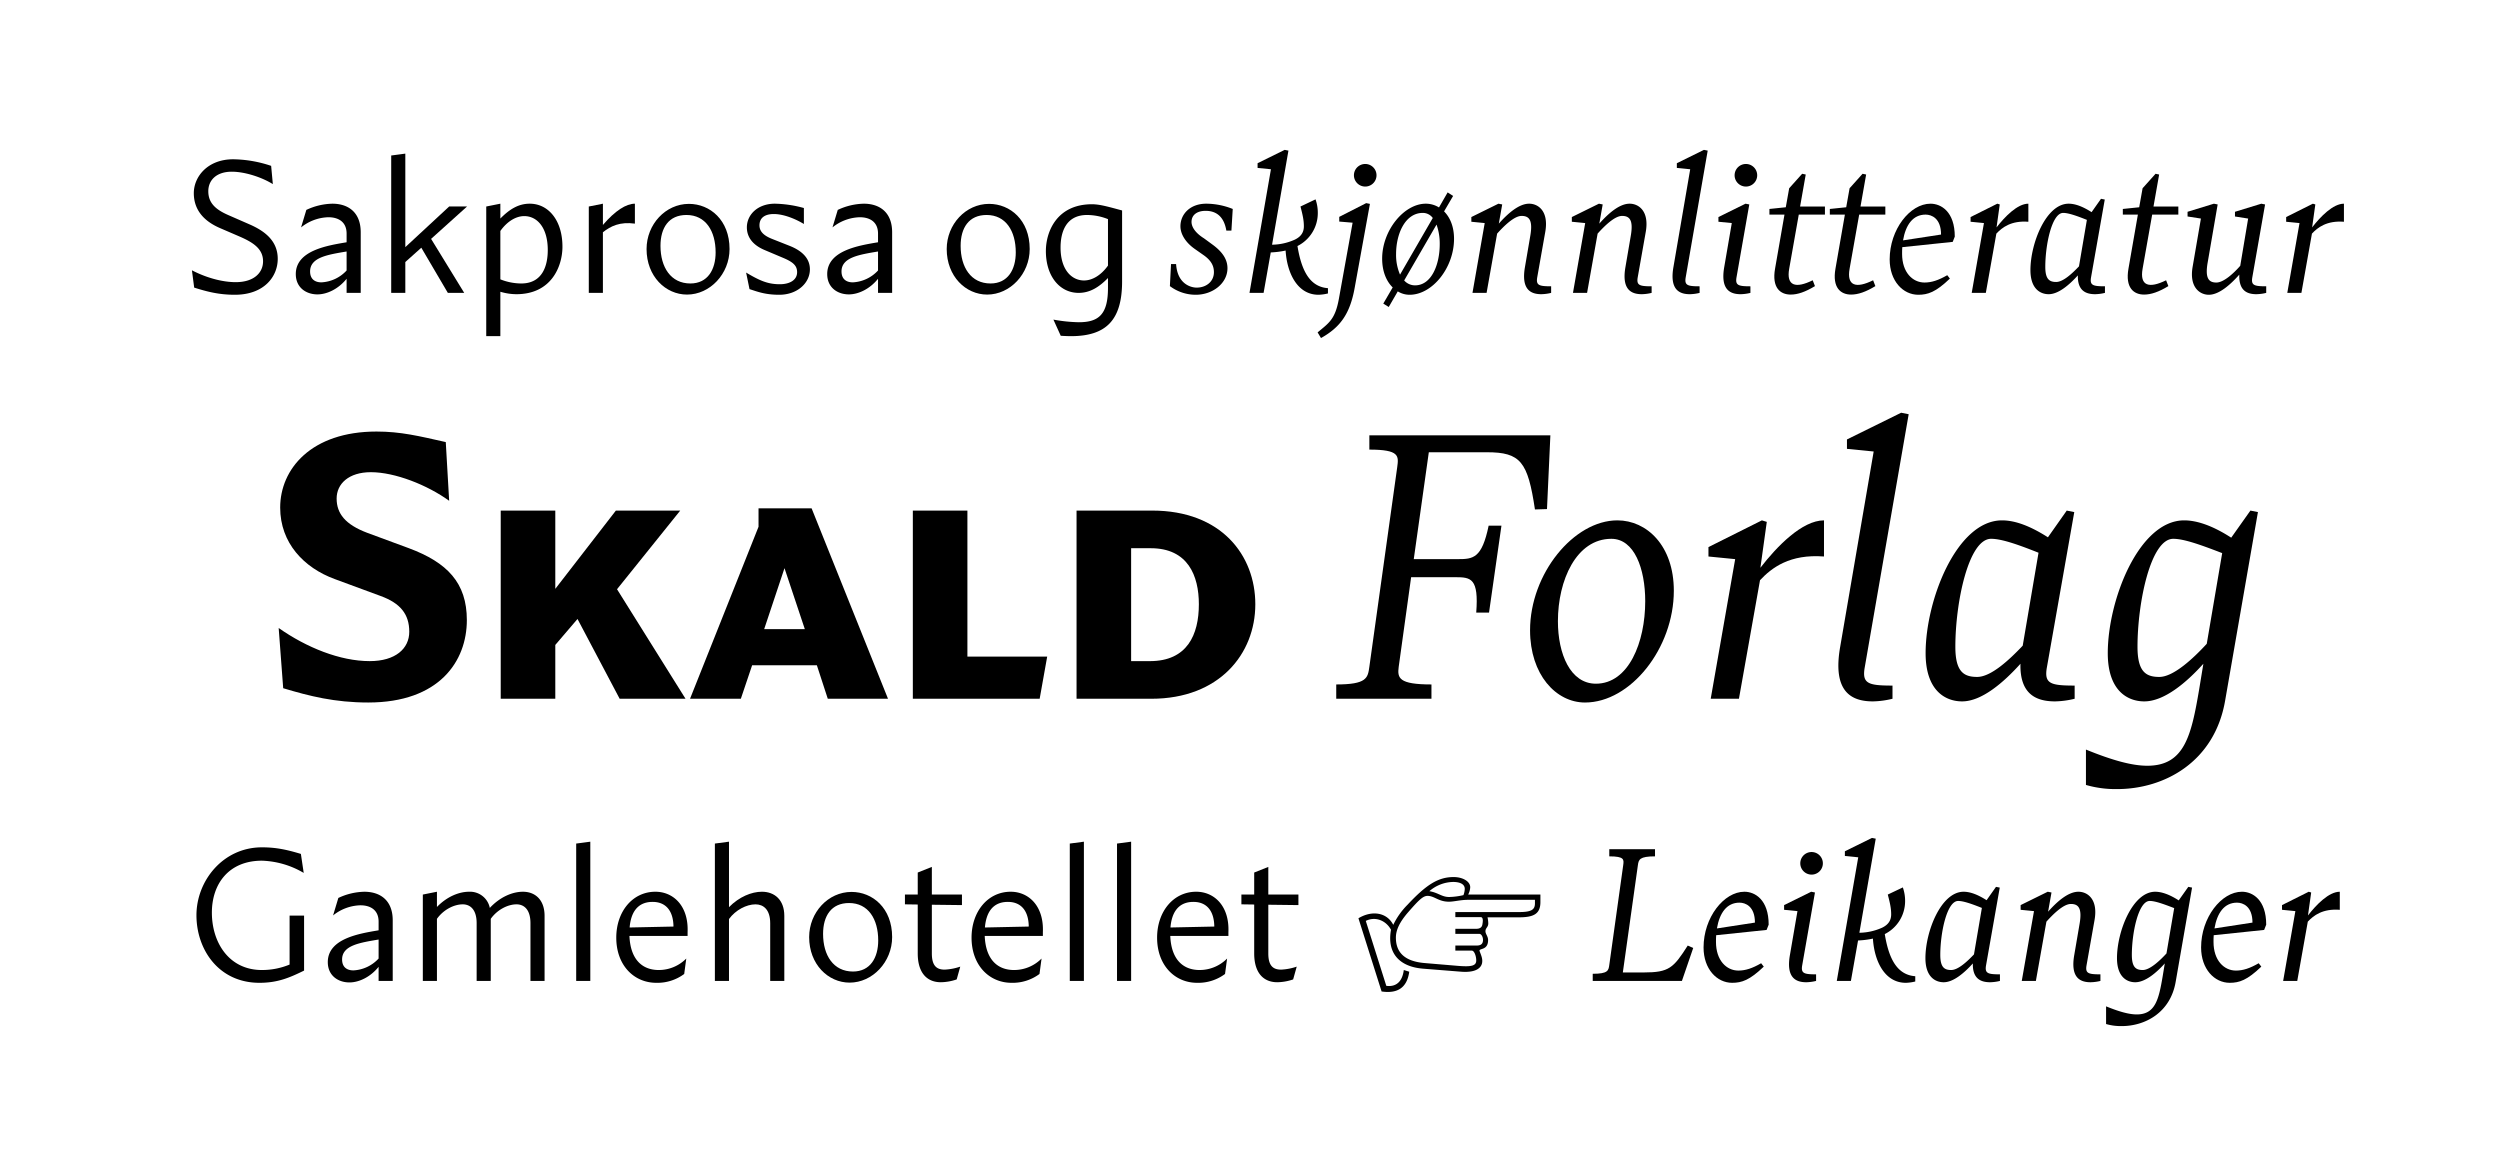 <svg viewBox="0 0 1195.66 560" height="560" width="1195.66" xmlns="http://www.w3.org/2000/svg">
  <g>
    <path d="M135.441,329.149l-2.16-28.8c13.32,9.36,29.339,15.84,43.558,15.84,12.24,0,18.9-5.94,18.9-14.04,0-8.46-4.32-13.68-13.68-17.1l-21.959-8.1c-14.759-5.4-26.1-17.279-26.1-34.2,0-18.359,14.76-36.358,46.079-36.358,11.519,0,20.338,2.16,33.118,5.04l1.62,28.078c-10.44-7.559-25.919-13.679-37.439-13.679-10.619,0-16.379,5.58-16.379,12.6,0,7.2,4.14,12.419,14.58,16.379l19.979,7.38c18.359,6.84,27.719,16.559,27.719,34.378,0,19.62-13.14,39.419-47.158,39.419C160.1,335.989,148.041,332.929,135.441,329.149Z"></path>
    <path d="M296.357,334.189,276.2,296.031,265.579,308.45v25.739h-26.1v-90h26.1v37.438l28.978-37.438h30.779L295.1,281.811l32.759,52.378Z"></path>
    <path d="M390.677,318.169H359.718l-5.4,16.02h-24.3l32.759-82.257v-8.819h25.379L424.7,334.189H395.9Zm-5.76-17.279-9.72-29.159-9.719,29.159Z"></path>
    <path d="M462.676,244.193V314.03h38.158l-3.6,20.159H436.577v-90Z"></path>
    <path d="M551.055,244.193c33.119,0,49.318,21.419,49.318,44.818,0,23.759-17.279,45.178-49.678,45.178H514.876v-90Zm22.319,44.818c0-13.68-5.22-26.819-23.039-26.819h-9.359v54h9C567.794,316.19,573.374,303.59,573.374,289.011Z"></path>
    <path d="M741.489,208.194l-1.619,35.278-5.76.181c-3.42-22.86-6.84-27.359-23.039-27.359H683.352l-7.2,51.117h21.059c7.38,0,11.52-.359,14.76-16.019h6.119l-5.939,41.578h-6.12c1.26-16.379-2.52-16.919-9.9-16.919H674.892l-5.939,42.838c-.721,5.4,0,8.46,15.659,8.46v6.84H639.074v-6.84c14.579,0,15.119-3.06,15.839-8.46l13.319-95.4c.721-5.4,1.26-8.46-13.319-8.46v-6.839Z"></path>
    <path d="M731.773,301.43c0-27,20.879-52.558,41.758-52.558,14.04,0,27,12.06,27,33.659,0,27.539-20.7,53.458-42.478,53.458C744.192,335.989,731.773,322.669,731.773,301.43Zm55.078-13.859c0-15.66-5.22-29.879-16.2-29.879-16.739,0-25.559,19.8-25.559,39.418,0,15.66,5.94,29.879,18.18,29.879C778.931,326.989,786.851,307.19,786.851,287.571Z"></path>
    <path d="M872.35,248.872v17.28c-16.379-1.261-25.018,5.4-30.6,11.339l-10.079,56.7h-13.5l11.7-66.778-12.779-1.259v-4.5l25.558-12.78,2.341.72-3.06,21.959C849.851,261.292,861.911,248.872,872.35,248.872Z"></path>
    <path d="M880.094,309.35l16.019-93.417-12.779-1.259v-4.5l25.919-12.78,3.6.721-21.06,121.314c-1.259,7.56,1.8,8.46,13.32,8.46v6.3a42.042,42.042,0,0,1-9.36,1.26C885.494,335.449,876.314,330.949,880.094,309.35Z"></path>
    <path d="M992.23,327.889v6.3a42.041,42.041,0,0,1-9.359,1.26c-8.82,0-16.92-3.24-16.56-18-8.1,9-18.539,18-27.9,18-8.1,0-17.46-5.22-17.46-23.04,0-25.558,14.94-63.537,36.539-63.537,6.3,0,13.5,2.7,21.959,8.1l9-12.779,3.6.719-13.139,74.517C977.651,326.989,980.71,327.889,992.23,327.889ZM967.391,308.81l7.56-44.458c-10.8-4.32-18-6.66-22.679-6.66-10.8,0-17.1,30.419-17.1,51.658,0,12.059,4.14,14.4,10.44,14.4C952.272,323.749,961.091,315.47,967.391,308.81Z"></path>
    <path d="M1079.888,244.912l-15.659,90c-5.04,29.7-29.339,42.479-51.658,42.479a50.783,50.783,0,0,1-14.939-1.98V358.488c12.779,5.219,22.139,7.739,29.338,7.739,17.82,0,21.06-14.4,24.84-36.718l1.98-12.06c-8.1,9-18.72,18-28.259,18-8.1,0-17.46-5.22-17.46-23.04,0-25.558,14.94-63.537,36.539-63.537,6.3,0,13.859,2.7,22.5,8.28l9.18-12.959Zm-24.479,63,7.38-43.378c-11.16-4.32-18.539-6.84-23.4-6.84-10.8,0-17.1,30.419-17.1,51.658,0,12.059,4.14,14.4,10.439,14.4C1039.57,323.749,1049.109,314.749,1055.409,307.91Z"></path>
  </g>
  <g>
    <path d="M92.871,137.555l-1.08-8.28c6.39,3.33,14.129,5.67,20.969,5.67,8.46,0,13.049-4.32,13.049-9.99,0-5.939-4.68-9-11.339-11.88l-9.18-3.959c-7.56-3.24-12.6-8.549-12.6-16.74,0-7.919,6.66-16.2,18.809-16.2a58.972,58.972,0,0,1,18.179,3.15l.81,8.73c-5.489-3.42-13.589-5.94-19.619-5.94-7.47,0-11.249,4.14-11.249,9.36,0,5.58,3.509,8.729,9.449,11.34l10.079,4.409c7.29,3.15,13.68,7.83,13.68,16.559,0,8.55-6.57,17.19-20.519,17.19C104.57,140.975,98.9,139.445,92.871,137.555Z"></path>
    <path d="M172.518,111.1v28.978h-6.749v-6.749c-3.96,4.95-9.45,7.469-13.95,7.469-5.4,0-10.349-3.239-10.349-9.719,0-11.339,15.3-13.679,24.3-15.209v-4.14c0-5.58-3.87-7.83-8.73-7.83a21.654,21.654,0,0,0-13.05,4.86l2.52-8.37a30.56,30.56,0,0,1,12.42-2.97C166.489,97.416,172.518,101.466,172.518,111.1Zm-6.749,18.27v-9.09c-9,1.53-17.46,2.79-17.46,9.539,0,3.78,2.43,5.219,5.4,5.219A17.564,17.564,0,0,0,165.769,129.366Z"></path>
    <path d="M206.178,114.245l15.84,25.829h-7.83l-12.689-21.6-7.65,6.84v14.758H187.1v-65.7l6.75-.9v44.727l20.969-19.438h8.55Z"></path>
    <path d="M269,118.205c-.09,9.27-5.309,22.5-22.049,22.5a27.124,27.124,0,0,1-7.65-1.17v21.24h-6.749V98.767l6.749-1.351v7.111c4.32-4.411,8.64-7.111,14.04-7.111C262.336,97.416,269.086,105.516,269,118.205Zm-7.019,1.441c0-10.98-5.22-16.29-11.25-16.29-3.87,0-8.1,2.43-11.43,7.11V133.6a27.382,27.382,0,0,0,9.99,1.979C259.637,135.574,261.977,126.755,261.977,119.646Z"></path>
    <path d="M303.647,97.416v9.54c-7.11-.99-11.609,1.17-15.3,4.14v28.978H281.6V98.767l6.75-1.351v10.17C294.2,100.746,299.507,97.416,303.647,97.416Z"></path>
    <path d="M309.228,119.106c0-11.79,9.09-21.6,20.25-21.6,10.079,0,19.439,7.74,19.439,21.6,0,11.879-9.36,21.779-20.34,21.779C318.318,140.885,309.228,132.155,309.228,119.106Zm33.029,1.62c0-10.26-4.77-17.909-13.95-17.909-8.459,0-12.419,6.119-12.419,14.758,0,10.26,4.95,18,14.309,18C338.477,135.574,342.257,128.915,342.257,120.726Z"></path>
    <path d="M358.459,138.275l-1.62-7.92c6.75,4.05,10.619,5.58,16.109,5.58,4.59,0,8.28-1.89,8.28-5.76,0-2.97-1.71-4.769-6.66-6.84l-8.729-3.689c-6.3-2.611-8.64-6.66-8.64-10.89,0-6.12,5.22-11.34,13.409-11.34a55.8,55.8,0,0,1,13.86,2.071v7.649c-3.51-2.16-9.36-4.77-14.4-4.77-4.229,0-6.839,1.8-6.839,5.4,0,2.79,1.8,4.86,6.209,6.57l8.19,3.239c7.29,2.88,9.72,7.02,9.72,11.25,0,6.48-5.94,12.15-14.67,12.15C365.839,140.975,362.149,139.445,358.459,138.275Z"></path>
    <path d="M426.677,111.1v28.978h-6.749v-6.749c-3.96,4.95-9.45,7.469-13.949,7.469-5.4,0-10.35-3.239-10.35-9.719,0-11.339,15.3-13.679,24.3-15.209v-4.14c0-5.58-3.87-7.83-8.73-7.83a21.656,21.656,0,0,0-13.05,4.86l2.52-8.37a30.56,30.56,0,0,1,12.42-2.97C420.648,97.416,426.677,101.466,426.677,111.1Zm-6.749,18.27v-9.09c-9,1.53-17.46,2.79-17.46,9.539,0,3.78,2.43,5.219,5.4,5.219A17.564,17.564,0,0,0,419.928,129.366Z"></path>
    <path d="M452.777,119.106c0-11.79,9.09-21.6,20.249-21.6,10.08,0,19.439,7.74,19.439,21.6,0,11.879-9.359,21.779-20.339,21.779C461.867,140.885,452.777,132.155,452.777,119.106Zm33.029,1.62c0-10.26-4.77-17.909-13.95-17.909-8.46,0-12.419,6.119-12.419,14.758,0,10.26,4.95,18,14.309,18C482.026,135.574,485.806,128.915,485.806,120.726Z"></path>
    <path d="M515.867,140.074c-9,0-15.75-7.919-15.659-20.249.089-9.179,5.309-22.138,22.048-22.138,3.69,0,7.74,1.17,14.4,2.97v33.928c0,18.36-7.47,26.189-24.479,26.189-1.53,0-3.15-.09-4.86-.18l-3.51-7.74a74.2,74.2,0,0,0,12.15,1.261c9.629,0,13.949-3.871,13.949-16.38v-4.77C525.586,137.375,521.267,140.074,515.867,140.074Zm14.039-13.048V104.8a27.4,27.4,0,0,0-9.989-1.979c-10.35,0-12.69,8.549-12.69,15.569,0,10.529,5.22,15.749,11.25,15.749C522.347,134.135,526.576,131.705,529.906,127.026Z"></path>
    <path d="M559.516,136.835l.54-10.53h2.43c.63,9.72,7.289,11.25,9.809,11.25,4.68,0,8.28-2.97,8.28-7.38,0-2.88-1.17-5.489-4.86-8.1l-4.23-2.969c-4.409-3.06-6.929-7.111-6.929-10.89,0-5.76,4.59-10.8,12.329-10.8a34.3,34.3,0,0,1,12.69,2.521l-.631,10.349h-2.429c-1.17-7.02-5.13-9.45-9.9-9.45-4.14,0-6.75,1.981-6.75,5.31,0,2.43,1.89,5.31,5.94,7.83l4.05,2.97c5.31,3.87,7.2,7.559,7.2,11.339,0,7.11-6.93,12.69-15.21,12.69A20.544,20.544,0,0,1,559.516,136.835Z"></path>
    <path d="M635.114,137.824v2.521a20.836,20.836,0,0,1-4.5.63c-10.26,0-15.12-10.62-15.75-21.15a41.389,41.389,0,0,1-7.11.9l-3.42,19.348h-6.749l10.26-59.126-6.39-.631V78.068l12.959-6.391,1.8.36-7.83,45a27.444,27.444,0,0,0,10.89-2.429c2.97-1.44,4.32-3.51,4.32-6.39s-.54-5.309-1.62-9.449l7.2-3.42a19.48,19.48,0,0,1,1.079,6.839,17.6,17.6,0,0,1-9.719,15.479C622.515,129.906,626.655,137.2,635.114,137.824Z"></path>
    <path d="M630.166,158.974c5.49-4.59,8.37-6.21,10.169-16.02l6.57-36.448-6.39-.54v-2.25l12.87-6.569,1.8.359-7.29,40.139c-2.25,12.51-6.93,18.9-16.109,24.029Zm17.369-75.147a5.4,5.4,0,1,1,5.4,5.4A5.416,5.416,0,0,1,647.535,83.827Z"></path>
    <path d="M695.413,114.245c0,13.77-10.349,26.73-21.239,26.73a10.626,10.626,0,0,1-5.67-1.62l-4.319,7.469-2.61-1.62,4.5-7.739c-3.06-2.97-5.04-7.74-5.04-13.769,0-13.5,10.439-26.28,20.879-26.28a11.916,11.916,0,0,1,6.3,1.8l4.141-7.2,2.609,1.71-4.319,7.38C693.523,103.987,695.413,108.4,695.413,114.245Zm-25.829,17.1,15.66-27.089a5.843,5.843,0,0,0-4.77-2.43c-8.37,0-12.78,9.9-12.78,19.709A23.847,23.847,0,0,0,669.584,131.345Zm18.99-14.579a27.173,27.173,0,0,0-1.531-9.359l-15.479,26.728a6.939,6.939,0,0,0,5.22,2.34C684.614,136.475,688.574,126.575,688.574,116.766Z"></path>
    <path d="M741.853,136.925v3.149a20.963,20.963,0,0,1-4.68.63c-5.13,0-9.719-2.25-7.829-13.048l2.52-14.76c1.349-7.65-.54-9.63-4.14-9.63s-8.55,4.95-11.7,8.46l-5.04,28.348h-6.749l5.849-33.388-6.389-.63v-2.25l12.959-6.39,1.8.361-1.62,9.179c4.14-4.679,9.54-9.54,14.49-9.54,4.32,0,9.449,3.51,7.739,13.409l-3.87,21.87C734.563,136.475,736.093,136.925,741.853,136.925Z"></path>
    <path d="M789.913,136.925v3.149a20.963,20.963,0,0,1-4.68.63c-5.13,0-9.72-2.25-7.83-13.048l2.52-14.76c1.35-7.65-.54-9.63-4.14-9.63s-8.549,4.95-11.7,8.46l-5.04,28.348h-6.75l5.85-33.388-6.39-.63v-2.25l12.96-6.39,1.8.361-1.62,9.179c4.14-4.679,9.54-9.54,14.489-9.54,4.32,0,9.45,3.51,7.74,13.409l-3.87,21.87C782.623,136.475,784.153,136.925,789.913,136.925Z"></path>
    <path d="M800.354,127.656l8.01-46.708-6.39-.631V78.068l12.959-6.391,1.8.36L806.2,132.7c-.63,3.78.9,4.23,6.659,4.23v3.149a20.961,20.961,0,0,1-4.679.63C803.054,140.7,798.464,138.454,800.354,127.656Z"></path>
    <path d="M824.653,127.656l3.6-20.97-6.39-.63v-2.25l12.96-6.39,1.8.361L830.5,132.7c-.63,3.78.9,4.23,6.66,4.23v3.149a20.963,20.963,0,0,1-4.68.63C827.353,140.7,822.763,138.454,824.653,127.656Zm4.95-43.829a5.4,5.4,0,1,1,5.4,5.4A5.416,5.416,0,0,1,829.6,83.827Z"></path>
    <path d="M855.7,128.555c-1.44,8.189,3.06,9.54,11.249,5.49l1.08,2.79c-4.59,2.789-8.28,4.05-11.61,4.05-4.949,0-9.089-3.24-7.469-12.42l4.5-25.829h-7.2v-2.7l7.83-.811,1.62-9.09,6.21-6.929,1.709.36-2.7,15.3H872.8v3.869h-12.51Z"></path>
    <path d="M884.593,128.555c-1.44,8.189,3.06,9.54,11.249,5.49l1.08,2.79c-4.589,2.789-8.279,4.05-11.61,4.05-4.949,0-9.089-3.24-7.469-12.42l4.5-25.829h-7.2v-2.7l7.83-.811,1.62-9.09,6.209-6.929,1.71.36-2.7,15.3h11.88v3.869H889.183Z"></path>
    <path d="M909.792,118.205c-.089,1.08-.089,2.161-.089,3.241,0,8.819,5.039,13.679,10.709,13.679,3.42,0,6.66-1.08,10.89-3.509l1.26,1.619c-6.75,6.48-10.53,7.74-15.12,7.74-7.289,0-13.679-6.57-13.679-16.92,0-14.309,9.719-26.639,19.529-26.639,5.04,0,11.609,3.781,11.609,15.75l-.989,2.52Zm.361-3.239,18.179-2.79c0-7.83-4.59-9.54-7.38-9.54C914.833,102.636,911.413,107.586,910.153,114.966Z"></path>
    <path d="M970.091,97.416v8.64c-8.19-.63-12.51,2.7-15.3,5.67l-5.041,28.348H943l5.85-33.388-6.39-.63v-2.25l12.779-6.39,1.17.361-1.53,10.979C958.841,103.626,964.871,97.416,970.091,97.416Z"></path>
    <path d="M1006.721,136.925v3.149a20.963,20.963,0,0,1-4.68.63c-4.41,0-8.459-1.619-8.28-9-4.05,4.5-9.269,9-13.949,9-4.05,0-8.73-2.609-8.73-11.519,0-12.779,7.47-31.769,18.27-31.769,3.149,0,6.749,1.351,10.979,4.05l4.5-6.39,1.8.361-6.57,37.258C999.431,136.475,1000.961,136.925,1006.721,136.925Zm-12.42-9.54,3.78-22.228c-5.4-2.161-9-3.331-11.339-3.331-5.4,0-8.55,15.209-8.55,25.83,0,6.029,2.07,7.2,5.22,7.2C986.742,134.855,991.151,130.715,994.3,127.385Z"></path>
    <path d="M1024.721,128.555c-1.44,8.189,3.06,9.54,11.249,5.49l1.08,2.79c-4.59,2.789-8.279,4.05-11.61,4.05-4.949,0-9.089-3.24-7.469-12.42l4.5-25.829h-7.2v-2.7l7.83-.811,1.62-9.09,6.209-6.929,1.71.36-2.7,15.3h11.88v3.869h-12.509Z"></path>
    <path d="M1083.849,136.925v3.149a20.963,20.963,0,0,1-4.68.63c-4.5,0-8.46-1.71-8.19-9.359-4.139,4.68-9.629,9.63-14.579,9.63-4.319,0-9.449-3.6-7.739-13.409l3.959-23.039-6.39-.991v-2.25l12.6-3.87,1.8.361-4.77,27.718c-1.35,7.65.54,9.63,4.14,9.63,3.51,0,8.28-4.41,11.43-8.009l3.779-22.589-6.3-.991v-2.25l12.6-3.87,1.8.361-6.12,34.918C1076.559,136.475,1078.089,136.925,1083.849,136.925Z"></path>
    <path d="M1121.019,97.416v8.64c-8.19-.63-12.51,2.7-15.3,5.67l-5.04,28.348h-6.749l5.849-33.388-6.389-.63v-2.25l12.779-6.39,1.17.361-1.53,10.979C1109.769,103.626,1115.8,97.416,1121.019,97.416Z"></path>
  </g>
  <g>
    <path d="M93.954,437.735c0-16.56,12.779-32.489,31.319-32.489,6.66,0,11.789,1.08,18.629,3.15l1.35,9.09a41.834,41.834,0,0,0-19.979-5.85c-15.839,0-23.939,11.069-23.939,24.839,0,14.22,8.1,27.449,23.939,27.449a34.333,34.333,0,0,0,13.229-2.61v-23.4h6.93v26.279c-7.11,3.509-12.78,5.849-21.329,5.849C104.574,470.043,93.954,454.115,93.954,437.735Z"></path>
    <path d="M187.823,440.164v28.98h-6.75v-6.75c-3.96,4.95-9.449,7.47-13.949,7.47-5.4,0-10.35-3.241-10.35-9.72,0-11.34,15.3-13.68,24.3-15.209V440.8c0-5.58-3.869-7.83-8.729-7.83a21.659,21.659,0,0,0-13.05,4.859l2.52-8.369a30.57,30.57,0,0,1,12.419-2.969C181.793,426.486,187.823,430.535,187.823,440.164Zm-6.75,18.27v-9.09c-9,1.53-17.459,2.79-17.459,9.54,0,3.78,2.43,5.22,5.4,5.22A17.562,17.562,0,0,0,181.073,458.434Z"></path>
    <path d="M260.451,438.005v31.139H253.7V441.515c0-6.39-2.97-9-6.659-9-4.23,0-9.27,2.61-12.33,6.93v29.7h-6.75V441.515c0-6.39-2.969-9-6.659-9-4.23,0-9.27,2.61-12.33,6.93v29.7h-6.749V427.835l6.749-1.349v7.289c4.77-4.95,10.53-7.289,15.389-7.289a9.644,9.644,0,0,1,9.9,7.739c4.86-5.22,10.8-7.739,15.84-7.739C255.951,426.486,260.451,430.355,260.451,438.005Z"></path>
    <path d="M275.572,403.447l6.75-.9v66.6h-6.75Z"></path>
    <path d="M328.85,445.834v1.8H301.041c.45,11.07,5.94,16.29,14.04,16.29a18.485,18.485,0,0,0,13.139-5.49l-.99,7.38a21.489,21.489,0,0,1-13.319,4.229c-10.71,0-19.169-8.369-19.169-21.6,0-12.42,7.739-21.959,18.719-21.959C322.01,426.486,329.39,433.235,328.85,445.834Zm-27.719-2.25,20.97-.449c-.091-7.47-3.6-11.79-9.99-11.79C304.461,431.345,301.671,437.015,301.131,443.584Z"></path>
    <path d="M375.109,438.005v31.139H368.36V441.515c0-6.39-3.15-9-7.02-9-4.319,0-9.539,2.7-12.689,7.019v29.61H341.9v-65.7l6.75-.9v31.32c4.859-4.951,10.8-7.38,15.749-7.38C370.43,426.486,375.109,430.355,375.109,438.005Z"></path>
    <path d="M386.99,448.174c0-11.789,9.09-21.6,20.249-21.6,10.08,0,19.439,7.74,19.439,21.6,0,11.88-9.359,21.779-20.339,21.779C396.08,469.953,386.99,461.224,386.99,448.174Zm33.029,1.62c0-10.26-4.77-17.909-13.95-17.909-8.46,0-12.42,6.12-12.42,14.76,0,10.26,4.951,18,14.31,18C416.239,464.644,420.019,457.984,420.019,449.794Z"></path>
    <path d="M445.669,432.7V456c0,5.76,2.161,7.739,6.12,7.739a26.918,26.918,0,0,0,7.47-1.439l-1.71,6.12a24.432,24.432,0,0,1-7.56,1.35c-6.749,0-11.069-4.59-11.069-13.77v-23.4l-6.12-.09v-4.68h6.12V417.306l6.749-2.7v13.229h14.4v5.04Z"></path>
    <path d="M498.768,445.834v1.8H470.959c.45,11.07,5.939,16.29,14.039,16.29a18.487,18.487,0,0,0,13.14-5.49l-.991,7.38a21.484,21.484,0,0,1-13.319,4.229c-10.709,0-19.169-8.369-19.169-21.6,0-12.42,7.739-21.959,18.719-21.959C491.928,426.486,499.308,433.235,498.768,445.834Zm-27.719-2.25,20.969-.449c-.09-7.47-3.6-11.79-9.99-11.79C474.378,431.345,471.589,437.015,471.049,443.584Z"></path>
    <path d="M511.639,403.447l6.749-.9v66.6h-6.749Z"></path>
    <path d="M534.228,403.447l6.749-.9v66.6h-6.749Z"></path>
    <path d="M587.505,445.834v1.8H559.7c.45,11.07,5.94,16.29,14.04,16.29a18.483,18.483,0,0,0,13.139-5.49l-.99,7.38a21.484,21.484,0,0,1-13.319,4.229c-10.71,0-19.169-8.369-19.169-21.6,0-12.42,7.74-21.959,18.719-21.959C580.666,426.486,588.045,433.235,587.505,445.834Zm-27.718-2.25,20.969-.449c-.09-7.47-3.6-11.79-9.99-11.79C563.116,431.345,560.327,437.015,559.787,443.584Z"></path>
    <path d="M606.586,432.7V456c0,5.76,2.161,7.739,6.12,7.739a26.918,26.918,0,0,0,7.47-1.439l-1.71,6.12a24.432,24.432,0,0,1-7.56,1.35c-6.749,0-11.069-4.59-11.069-13.77v-23.4l-6.12-.09v-4.68h6.12V417.306l6.749-2.7v13.229h14.4v5.04Z"></path>
    <path d="M649.694,439.175c6.39-3.87,13.59-2.88,16.649,3.149a35.537,35.537,0,0,1,6.75-9.539c9.09-9.719,14.76-13.319,22.139-13.319,4.32,0,7.92,2.069,7.92,4.859a8.057,8.057,0,0,1-.99,3.51h34.559v3.6c0,5.76-3.33,7.29-10.35,7.29H711.432a15.831,15.831,0,0,1,.36,2.88c0,1.889-1.351,2.16-1.351,3.78,0,1.35,1.261,2.43,1.261,4.23,0,5.219-4.68,3.689-4.05,5.309.81,2.16,1.53,3.69,1.17,5.67-.27,1.35-1.62,4.77-9.99,4.14l-18.089-1.44c-11.7-.9-17.459-7.65-15.479-18.63-2.431-4.5-7.56-6.479-12.06-4.229l9.81,31.049c4.5.63,7.649-1.8,8.369-7.56l2.61.81c-1.17,8.46-6.48,10.439-13.229,9.45Zm56.338,20.159c0-2.16-.99-4.679-2.07-4.679h-7.92v-2.431h10.17c2.07,0,3.059-.81,3.059-2.7,0-1.441-.809-2.88-1.709-2.88h-11.52v-2.431h9.99c1.8,0,2.79-.72,2.969-2.249a12.509,12.509,0,0,0,.181-1.62c0-1.17-.36-1.71-.99-1.71h-12.15v-2.43h30.509c6.12,0,7.56-1.26,7.56-4.23v-1.62H702.162c-3.69,0-6.75.9-9.18.9-5.04,0-6.929-2.79-10.259-2.79-2.16,0-4.23,2.07-9.18,7.74-4.32,4.95-5.939,8.73-5.939,12.24,0,7.019,4.139,11.339,13.769,12.149l16.019,1.35C703.962,462.484,706.032,461.854,706.032,459.334Zm-6.12-31.228a9.212,9.212,0,0,0,.63-2.971c0-2.7-3.15-3.329-5.49-3.329a17.82,17.82,0,0,0-11.429,4.409c4.23.72,5.939,2.79,9.449,2.79A33.247,33.247,0,0,0,699.912,428.106Z"></path>
    <path d="M761.743,465.724c7.29,0,7.56-1.53,7.92-4.231l6.659-47.7c.361-2.7.631-4.23-6.659-4.23v-3.42h21.869v3.42c-7.38,0-7.83,1.53-8.19,4.23l-7.2,51.3h9.989c12.15,0,14.22-2.16,21.059-12.87l2.61,1.17-5.4,15.75H761.743Z"></path>
    <path d="M820.782,447.275c-.09,1.08-.09,2.16-.09,3.239,0,8.82,5.039,13.68,10.709,13.68,3.42,0,6.66-1.08,10.89-3.51l1.26,1.62c-6.75,6.479-10.53,7.739-15.119,7.739-7.29,0-13.68-6.569-13.68-16.919,0-14.309,9.72-26.638,19.529-26.638,5.04,0,11.61,3.779,11.61,15.749l-.99,2.519Zm.36-3.241,18.179-2.79c0-7.829-4.59-9.539-7.38-9.539C825.822,431.705,822.4,436.655,821.142,444.034Z"></path>
    <path d="M856.061,456.724l3.6-20.969-6.39-.63v-2.25l12.959-6.389,1.8.359-6.119,34.919c-.63,3.78.9,4.229,6.659,4.229v3.151a21.079,21.079,0,0,1-4.679.63C858.761,469.774,854.171,467.524,856.061,456.724Zm4.95-43.828a5.4,5.4,0,1,1,5.4,5.4A5.415,5.415,0,0,1,861.011,412.9Z"></path>
    <path d="M916,466.894v2.519a20.774,20.774,0,0,1-4.5.63c-10.26,0-15.12-10.619-15.75-21.148a41.5,41.5,0,0,1-7.11.9l-3.42,19.35h-6.749l10.259-59.128-6.39-.63v-2.25l12.96-6.39,1.8.361-7.83,45a27.477,27.477,0,0,0,10.89-2.43c2.97-1.44,4.319-3.511,4.319-6.391s-.54-5.309-1.619-9.449l7.2-3.42a19.512,19.512,0,0,1,1.079,6.84,17.607,17.607,0,0,1-9.719,15.48C903.4,458.974,907.54,466.264,916,466.894Z"></path>
    <path d="M956.5,465.993v3.151a21.08,21.08,0,0,1-4.68.63c-4.41,0-8.46-1.62-8.28-9-4.05,4.5-9.269,9-13.949,9-4.05,0-8.73-2.611-8.73-11.52,0-12.779,7.47-31.768,18.269-31.768,3.15,0,6.75,1.349,10.98,4.049l4.5-6.389,1.8.359-6.57,37.259C949.209,465.544,950.739,465.993,956.5,465.993Zm-12.42-9.539,3.78-22.229c-5.4-2.16-9-3.33-11.339-3.33-5.4,0-8.55,15.21-8.55,25.829,0,6.03,2.07,7.2,5.219,7.2C936.52,463.924,940.929,459.784,944.079,456.454Z"></path>
    <path d="M1004.557,465.993v3.151a21.08,21.08,0,0,1-4.68.63c-5.129,0-9.719-2.25-7.829-13.05l2.52-14.759c1.349-7.65-.54-9.63-4.14-9.63s-8.55,4.949-11.7,8.46l-5.041,28.349h-6.749l5.85-33.389-6.39-.63v-2.25l12.959-6.389,1.8.359-1.62,9.18c4.14-4.68,9.54-9.539,14.49-9.539,4.32,0,9.45,3.509,7.74,13.409L997.9,461.764C997.268,465.544,998.8,465.993,1004.557,465.993Z"></path>
    <path d="M1048.387,424.505l-7.83,45c-2.519,14.85-14.669,21.239-25.828,21.239a25.4,25.4,0,0,1-7.47-.989v-8.46c6.389,2.61,11.069,3.87,14.669,3.87,8.91,0,10.53-7.2,12.42-18.359l.989-6.03c-4.049,4.5-9.359,9-14.129,9-4.05,0-8.729-2.611-8.729-11.52,0-12.779,7.469-31.768,18.269-31.768,3.149,0,6.929,1.349,11.249,4.139l4.59-6.479Zm-12.24,31.5,3.69-21.689c-5.579-2.159-9.269-3.42-11.7-3.42-5.4,0-8.55,15.21-8.55,25.829,0,6.03,2.07,7.2,5.22,7.2C1028.228,463.924,1033,459.424,1036.147,456Z"></path>
    <path d="M1058.737,447.275c-.09,1.08-.09,2.16-.09,3.239,0,8.82,5.04,13.68,10.71,13.68,3.42,0,6.66-1.08,10.89-3.51l1.259,1.62c-6.749,6.479-10.529,7.739-15.119,7.739-7.289,0-13.679-6.569-13.679-16.919,0-14.309,9.719-26.638,19.529-26.638,5.04,0,11.609,3.779,11.609,15.749l-.99,2.519Zm.361-3.241,18.179-2.79c0-7.829-4.59-9.539-7.38-9.539C1063.777,431.705,1060.357,436.655,1059.1,444.034Z"></path>
    <path d="M1119.036,426.486v8.639c-8.19-.63-12.51,2.7-15.3,5.67l-5.04,28.349h-6.749l5.849-33.389-6.389-.63v-2.25l12.779-6.389,1.17.359-1.53,10.979C1107.786,432.7,1113.816,426.486,1119.036,426.486Z"></path>
  </g>
</svg>
